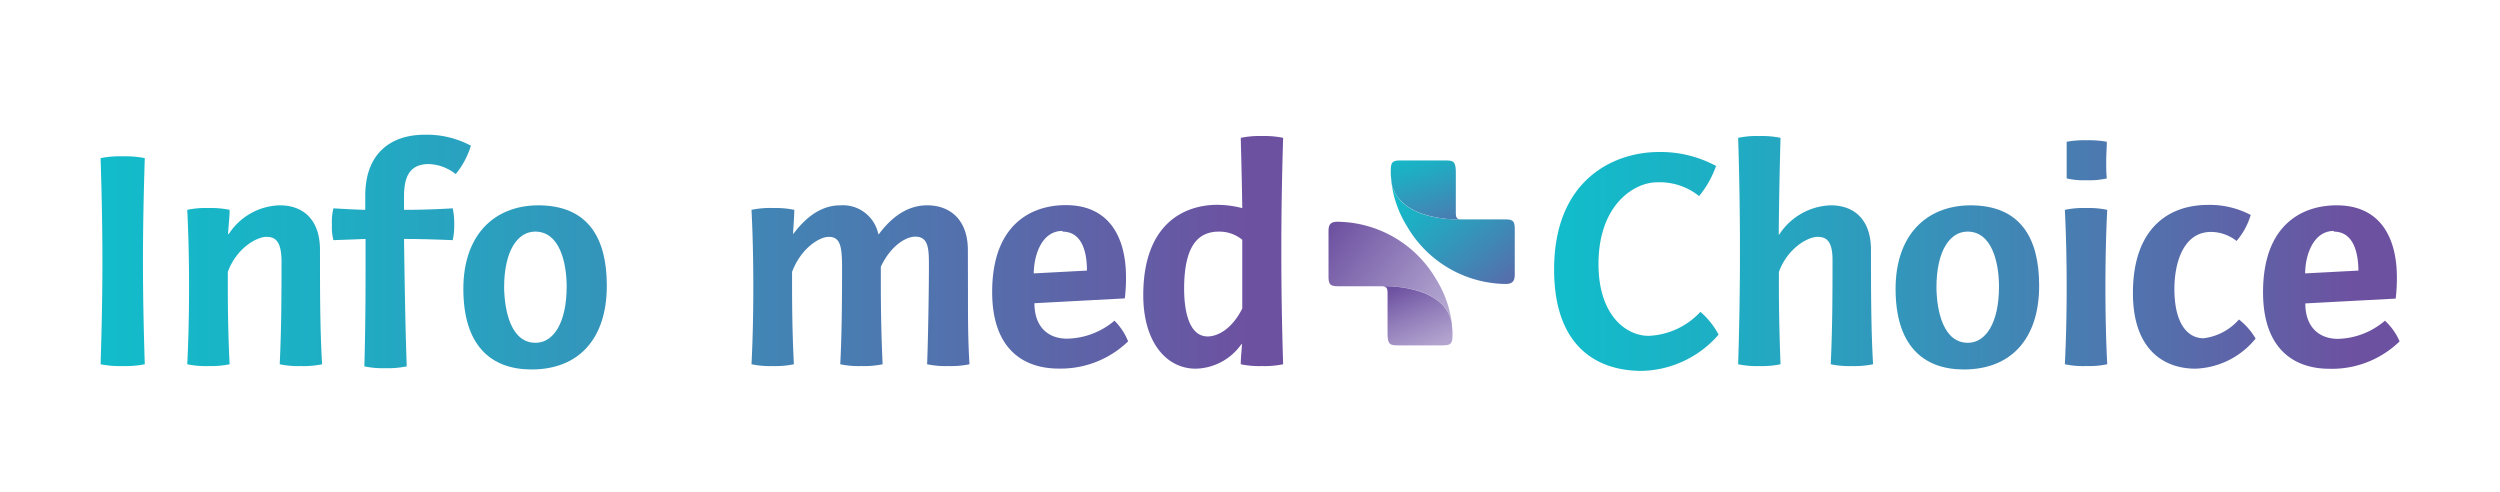 <?xml version="1.0" encoding="utf-8"?>
<svg xmlns="http://www.w3.org/2000/svg" data-name="Layer 1" id="Layer_1" viewBox="0 0 249 49">
  <defs>
    <style>.cls-1{fill:url(#linear-gradient);}.cls-2{fill:url(#linear-gradient-2);}.cls-3{fill:url(#linear-gradient-3);}.cls-4{fill:url(#linear-gradient-4);}.cls-5{fill:url(#linear-gradient-5);}.cls-6{fill:url(#linear-gradient-6);}.cls-7{fill:url(#linear-gradient-7);}.cls-8{fill:url(#linear-gradient-8);}.cls-9{fill:url(#linear-gradient-11);}.cls-10{fill:url(#linear-gradient-12);}.cls-11{fill:url(#linear-gradient-13);}.cls-12{fill:url(#linear-gradient-14);}.cls-13{fill:url(#linear-gradient-15);}.cls-14{fill:url(#linear-gradient-16);}.cls-15{fill:url(#linear-gradient-17);}.cls-16{fill:url(#linear-gradient-18);}</style>
    <linearGradient gradientTransform="translate(6421.27 2980.98) rotate(90)" gradientUnits="userSpaceOnUse" id="linear-gradient" x1="-2963.73" x2="-2949.68" y1="6280.24" y2="6268.36">
      <stop offset="0" stop-color="#12bcca"/>
      <stop offset="0.19" stop-color="#1eaec4"/>
      <stop offset="0.55" stop-color="#3f88b6"/>
      <stop offset="1" stop-color="#6d51a1"/>
    </linearGradient>
    <linearGradient href="#linear-gradient" id="linear-gradient-2" x1="-2966.56" x2="-2954.64" y1="6280.47" y2="6276.66"/>
    <linearGradient gradientUnits="userSpaceOnUse" id="linear-gradient-3" x1="144.21" x2="132.16" y1="32.53" y2="23.17">
      <stop offset="0" stop-color="#baafd5"/>
      <stop offset="1" stop-color="#6d51a1"/>
    </linearGradient>
    <linearGradient gradientUnits="userSpaceOnUse" id="linear-gradient-4" x1="142.67" x2="139.59" y1="35.95" y2="28.44">
      <stop offset="0" stop-color="#bbaed5"/>
      <stop offset="0.21" stop-color="#afa0cd"/>
      <stop offset="0.62" stop-color="#8f7ab8"/>
      <stop offset="1" stop-color="#6d51a1"/>
    </linearGradient>
    <linearGradient gradientTransform="matrix(1, 0, 0, 1, 0, 0)" href="#linear-gradient" id="linear-gradient-5" x1="10.87" x2="124.46" y1="26.01" y2="26.01"/>
    <linearGradient gradientTransform="matrix(1, 0, 0, 1, 0, 0)" href="#linear-gradient" id="linear-gradient-6" x1="10.87" x2="124.46" y1="28.46" y2="28.46"/>
    <linearGradient gradientTransform="matrix(1, 0, 0, 1, 0, 0)" href="#linear-gradient" id="linear-gradient-7" x1="10.87" x2="124.46" y1="25.05" y2="25.05"/>
    <linearGradient gradientTransform="matrix(1, 0, 0, 1, 0, 0)" href="#linear-gradient" id="linear-gradient-8" x1="10.87" x2="124.46" y1="28.62" y2="28.62"/>
    <linearGradient gradientTransform="matrix(1, 0, 0, 1, 0, 0)" href="#linear-gradient" id="linear-gradient-11" x1="10.87" x2="124.46" y1="28.59" y2="28.59"/>
    <linearGradient gradientTransform="matrix(1, 0, 0, 1, 0, 0)" href="#linear-gradient" id="linear-gradient-12" x1="10.87" x2="124.46" y1="25.14" y2="25.14"/>
    <linearGradient gradientTransform="matrix(1, 0, 0, 1, 0, 0)" href="#linear-gradient" id="linear-gradient-13" x1="156.25" x2="234.55" y1="26.04" y2="26.04"/>
    <linearGradient gradientTransform="matrix(1, 0, 0, 1, 0, 0)" href="#linear-gradient" id="linear-gradient-14" x1="156.25" x2="234.55" y1="25" y2="25"/>
    <linearGradient gradientTransform="matrix(1, 0, 0, 1, 0, 0)" href="#linear-gradient" id="linear-gradient-15" x1="156.25" x2="234.55" y1="28.62" y2="28.62"/>
    <linearGradient gradientTransform="matrix(1, 0, 0, 1, 0, 0)" href="#linear-gradient" id="linear-gradient-16" x1="156.25" x2="234.55" y1="25.21" y2="25.21"/>
    <linearGradient gradientTransform="matrix(1, 0, 0, 1, 0, 0)" href="#linear-gradient" id="linear-gradient-17" x1="156.25" x2="234.55" y1="28.61" y2="28.61"/>
    <linearGradient gradientTransform="matrix(1, 0, 0, 1, 0, 0)" href="#linear-gradient" id="linear-gradient-18" x1="156.25" x2="234.55" y1="28.59" y2="28.59"/>
  </defs>
  <path class="cls-1" d="M149.8,28.28a11.52,11.52,0,0,1-9.66-5.74,10.78,10.78,0,0,1-1.55-4.36c.76,4,7,3.67,7,3.67,1.43,0,2.85,0,4.28,0,.82,0,1,.15,1,1s0,1.53,0,2.3,0,1.44,0,2.16S150.64,28.32,149.8,28.28Z"/>
  <path class="cls-2" d="M138.59,18.18c0-.27-.06-.55-.07-.82h0c0-.1,0-.2,0-.31,0-.9.13-1.07,1-1.07H144c.81,0,.95.16,1,1,0,1.43,0,2.85,0,4.27,0,.48.17.63.63.62C145.55,21.85,139.35,22.14,138.59,18.18Z"/>
  <path class="cls-3" d="M133.39,22.09a11.52,11.52,0,0,1,9.66,5.74,10.78,10.78,0,0,1,1.55,4.36c-.75-4-7-3.68-7-3.68-1.43,0-2.85,0-4.28,0-.82,0-1-.15-1-1s0-1.53,0-2.3,0-1.44,0-2.17S132.55,22.05,133.39,22.09Z"/>
  <path class="cls-4" d="M144.6,32.19c0,.27.06.55.07.82h0c0,.11,0,.21,0,.32,0,.89-.13,1.07-1,1.07h-4.47c-.81,0-.95-.16-1-1,0-1.43,0-2.85,0-4.27,0-.48-.17-.63-.63-.63C137.64,28.51,143.85,28.23,144.6,32.19Z"/>
  <path class="cls-5" d="M12.22,15.57a9.76,9.76,0,0,1,2.2.18c-.12,3.89-.18,7.08-.18,10.28s.06,6.39.18,10.25a9.76,9.76,0,0,1-2.2.18,9.64,9.64,0,0,1-2.2-.18c.12-3.86.18-7,.18-10.25s-.06-6.39-.18-10.28A9.64,9.64,0,0,1,12.22,15.57Z"/>
  <path class="cls-6" d="M26.55,23.59c-1,0-3,1.14-3.86,3.49v1.57c0,2.66.06,5.31.18,7.63a9.16,9.16,0,0,1-2.11.18,8.87,8.87,0,0,1-2.11-.18c.12-2.35.18-5,.18-7.69s-.06-5.31-.18-7.69a8.87,8.87,0,0,1,2.11-.18,9.16,9.16,0,0,1,2.11.18c0,.79-.12,1.6-.15,2.42h.06a6.24,6.24,0,0,1,5.09-2.87c2.35,0,4,1.45,4,4.43,0,3.83,0,7.93.21,11.4a9,9,0,0,1-2.11.18,8.92,8.92,0,0,1-2.11-.18c.15-3.17.18-6.06.18-10.37C28,24.19,27.54,23.59,26.55,23.59Z"/>
  <path class="cls-7" d="M45.24,22.35a6.53,6.53,0,0,1-.15,1.57c-1.45-.06-3.14-.12-4.85-.12.06,4.16.12,8.32.27,12.69a9.16,9.16,0,0,1-2.11.18,8.87,8.87,0,0,1-2.11-.18c.09-3.16.12-6.33.12-9.62V23.8l-3.2.12a5.28,5.28,0,0,1-.15-1.57,5.51,5.51,0,0,1,.15-1.6c1,.06,2,.12,3.17.15V19.49c0-4.23,2.56-6.07,5.91-6.07a9.29,9.29,0,0,1,4.61,1.09,8.23,8.23,0,0,1-1.51,2.83,4.58,4.58,0,0,0-2.68-1c-2.08,0-2.47,1.51-2.47,3.29V20.9c1.71,0,3.37-.06,4.85-.15A6.82,6.82,0,0,1,45.24,22.35Z"/>
  <path class="cls-8" d="M46.15,28.77c0-5.3,3-8.29,7.44-8.32,4.92,0,6.85,3.17,6.85,8,0,5.28-2.78,8.35-7.51,8.35C48.83,36.79,46.15,34.35,46.15,28.77Zm7.29,5.37c1.66-.06,3-1.93,3-5.61,0-2.29-.67-5.55-3.23-5.46-1.66.06-3,1.9-3,5.58C50.25,30.94,50.88,34.23,53.44,34.14Z"/>
  <path class="cls-6" d="M67,28.92c0,2.54.06,5.1.18,7.36a9,9,0,0,1-2.11.18A8.92,8.92,0,0,1,63,36.28c.12-2.35.18-5,.18-7.69s-.06-5.31-.18-7.69a8.92,8.92,0,0,1,2.11-.18,9,9,0,0,1,2.11.18c0,.88-.09,1.78-.12,2.72h.06c1.66-2.54,3.32-3.17,4.8-3.17a3.85,3.85,0,0,1,1.69.45A8.91,8.91,0,0,1,72.32,24a2.31,2.31,0,0,0-1.21-.27c-1,0-2.89,1.11-4.07,3.71Z"/>
  <path class="cls-6" d="M96.41,29.38c0,2.35,0,4.43.15,6.9a9,9,0,0,1-2.11.18,8.92,8.92,0,0,1-2.11-.18c.09-2.17.18-7.27.18-9.71,0-1.72,0-3-1.36-3-1,0-2.5,1-3.43,3v1.66c0,2.8.06,5.58.18,8.05a9.1,9.1,0,0,1-2.11.18,8.87,8.87,0,0,1-2.11-.18c.15-2.83.18-6.36.18-9.47,0-2.17-.12-3.22-1.33-3.22-.93,0-2.77,1.14-3.65,3.49v1.6c0,2.63.06,5.28.18,7.6a9,9,0,0,1-2.11.18,8.92,8.92,0,0,1-2.11-.18c.12-2.35.18-5,.18-7.69s-.06-5.31-.18-7.69A8.92,8.92,0,0,1,77,20.72a9,9,0,0,1,2.11.18c0,.79-.09,1.6-.12,2.42H79c1.6-2.15,3.2-2.87,4.71-2.87a3.6,3.6,0,0,1,3.77,2.87h.06c1.59-2.15,3.28-2.87,4.79-2.87,2.35,0,4.07,1.48,4.07,4.46Z"/>
  <path class="cls-9" d="M112.36,34a9.66,9.66,0,0,1-6.93,2.71c-3.23,0-6.61-1.69-6.61-7.63,0-6.72,3.89-8.65,7.33-8.65,4.4,0,6,3.29,6,7.18a16.69,16.69,0,0,1-.12,2.11l-9,.48c0,2.35,1.35,3.53,3.25,3.53A7.48,7.48,0,0,0,111,31.94,6.07,6.07,0,0,1,112.36,34Zm-6.54-11c-2,0-2.83,2.27-2.86,4.23l5.3-.28C108.26,24.94,107.69,23.07,105.82,23.07Z"/>
  <path class="cls-10" d="M123.58,13.73a8.92,8.92,0,0,1,2.11-.18,9,9,0,0,1,2.11.18c-.12,3.89-.18,7.56-.18,11.27s.06,7.42.18,11.28a9,9,0,0,1-2.11.18,8.92,8.92,0,0,1-2.11-.18c0-.66.09-1.36.12-2h-.06a5.69,5.69,0,0,1-4.55,2.44c-2.93,0-5.22-2.65-5.22-7.32,0-7.39,4.37-9,7.36-9a10.09,10.09,0,0,1,2.5.33C123.7,18.46,123.64,16.14,123.58,13.73Zm-2.17,9.34c-1.9,0-3.47,1.15-3.47,5.7,0,1.78.33,4.74,2.35,4.74.85,0,2.33-.58,3.44-2.78,0-1.63,0-3.25,0-4.85v-2A3.59,3.59,0,0,0,121.41,23.07Z"/>
  <path class="cls-11" d="M163.5,36.94c-4.31,0-8.71-2.29-8.71-10.1,0-9,6-11.7,10.43-11.7a11.62,11.62,0,0,1,5.7,1.39,9.91,9.91,0,0,1-1.69,3A6.26,6.26,0,0,0,165,18.16c-2.11,0-5.79,2.11-5.79,8.14,0,5.07,2.72,7.15,5,7.15a7.44,7.44,0,0,0,5.15-2.39,7.69,7.69,0,0,1,1.81,2.27A10.4,10.4,0,0,1,163.5,36.94Z"/>
  <path class="cls-12" d="M177.34,36.28a9,9,0,0,1-2.11.18,8.92,8.92,0,0,1-2.11-.18c.12-3.86.18-7.57.18-11.28s-.06-7.38-.18-11.27a8.92,8.92,0,0,1,2.11-.18,9,9,0,0,1,2.11.18c-.09,3.28-.15,6.48-.18,9.62h.06a6.36,6.36,0,0,1,5.13-2.9c2.35,0,4,1.45,4,4.43,0,3.83,0,7.93.21,11.4a9,9,0,0,1-2.11.18,8.92,8.92,0,0,1-2.11-.18c.15-3.17.18-6.06.18-10.37,0-1.72-.48-2.32-1.48-2.32s-3,1.14-3.86,3.49C177.16,30.13,177.22,33.08,177.34,36.28Z"/>
  <path class="cls-13" d="M188.8,28.77c0-5.3,3-8.29,7.45-8.32,4.92,0,6.85,3.17,6.85,8,0,5.28-2.78,8.35-7.51,8.35C191.49,36.79,188.8,34.35,188.8,28.77Zm7.3,5.37c1.66-.06,3-1.93,3-5.61,0-2.29-.67-5.55-3.23-5.46-1.66.06-3,1.9-3,5.58C192.9,30.94,193.54,34.23,196.1,34.14Z"/>
  <path class="cls-14" d="M207.77,20.72a9.1,9.1,0,0,1,2.11.18c-.12,2.38-.18,5-.18,7.69s.06,5.34.18,7.69a9.1,9.1,0,0,1-2.11.18,8.92,8.92,0,0,1-2.11-.18c.12-2.35.18-5,.18-7.69s-.06-5.31-.18-7.69A8.92,8.92,0,0,1,207.77,20.72Zm-1.93-6.6a9.67,9.67,0,0,1,2-.15,9.89,9.89,0,0,1,2,.15c0,.6-.06,1.23-.06,1.93s0,1.17.06,1.72a7.69,7.69,0,0,1-2,.18,7.53,7.53,0,0,1-2-.18Z"/>
  <path class="cls-15" d="M220.22,23.1c-2.77,0-3.65,3.11-3.65,5.67,0,3.44,1.3,4.92,2.9,4.92A5.56,5.56,0,0,0,223,31.82a6.79,6.79,0,0,1,1.66,1.9,8.06,8.06,0,0,1-6,3c-3.08,0-6.22-1.84-6.22-7.53,0-6.55,3.65-8.78,7.45-8.78a8.71,8.71,0,0,1,4.28,1,7,7,0,0,1-1.41,2.59A4.14,4.14,0,0,0,220.22,23.1Z"/>
  <path class="cls-16" d="M239,34A9.66,9.66,0,0,1,232,36.73c-3.22,0-6.6-1.69-6.6-7.63,0-6.72,3.89-8.65,7.33-8.65,4.4,0,6,3.29,6,7.18a16.69,16.69,0,0,1-.12,2.11l-9,.48c0,2.35,1.36,3.53,3.26,3.53a7.47,7.47,0,0,0,4.67-1.81A6.09,6.09,0,0,1,239,34Zm-6.54-11c-2,0-2.84,2.27-2.87,4.23l5.31-.28C234.88,24.94,234.3,23.07,232.44,23.07Z"/>
</svg>